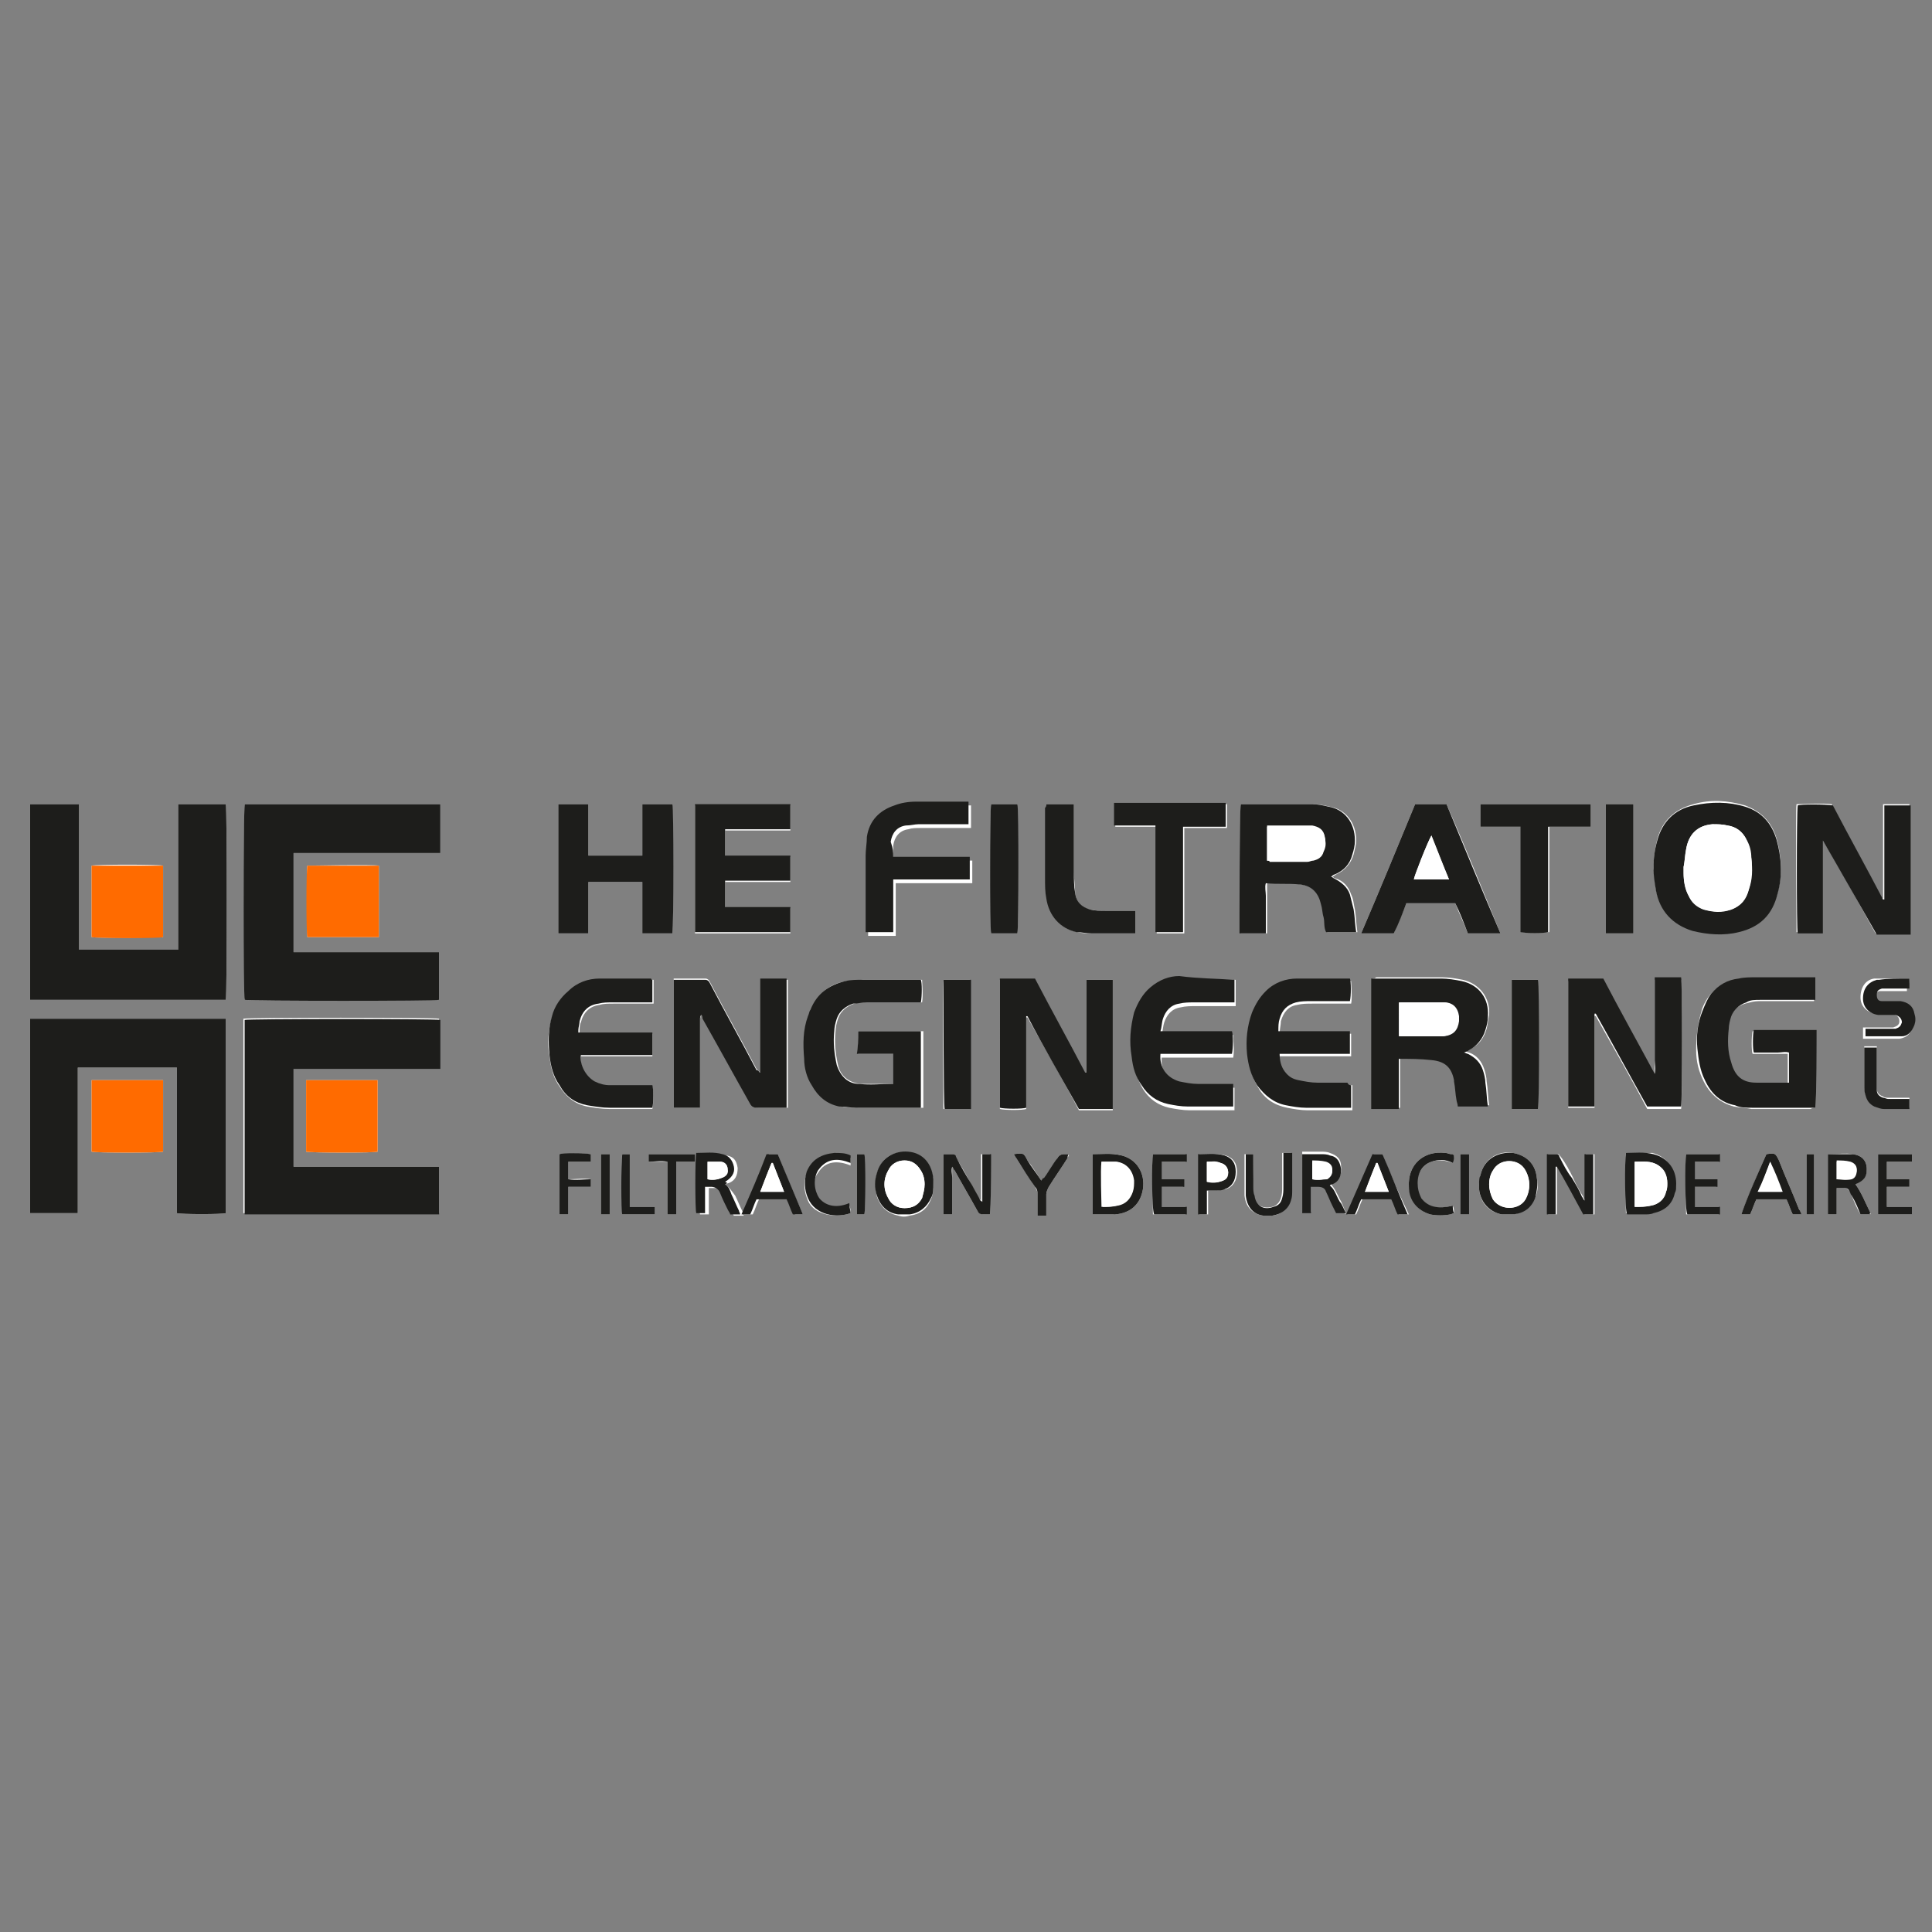 <?xml version="1.0" encoding="utf-8"?>
<!-- Generator: Adobe Illustrator 24.0.2, SVG Export Plug-In . SVG Version: 6.00 Build 0)  -->
<svg version="1.1" id="Capa_1" xmlns="http://www.w3.org/2000/svg" xmlns:xlink="http://www.w3.org/1999/xlink" x="0px" y="0px"
	 viewBox="0 0 154 154" style="enable-background:new 0 0 154 154;" xml:space="preserve">
<rect x="0" y="0" width="154" height="154" fill="#808080" stroke="none"/>
<style type="text/css">
	.st0{fill:#FFFFFF;}
	.st1{fill:#1D1D1B;}
	.st2{fill:#FF6B00;}
</style>
<g>
	<path class="st0" d="M35.1,64.1H19.5c-0.1,0.7,0,15.3,0,15.6c0.5,0.1,15.3,0,15.5,0v-3.8H23.4V68h11.7V64.1z M18,81.2H2.4v15.5h3.8
		V85.1h7.9v11.6c0.4,0.1,3.7,0.1,3.9,0V81.2z M14.2,64.1v2v2v1.9v1.9c0,0.7,0,1.3,0,2c0,0.6,0,1.3,0,1.9H6.3V64.1H2.4v15.6h15.6
		c0.1-0.4,0.1-15.3,0-15.6H14.2z M23.4,93v-7.9h11.6v-3.9c-0.4-0.1-15.3-0.1-15.6,0v15.5h15.6V93H23.4z M109.4,78v10.3h2.2
		c0-0.3,0-0.7,0-1v-1c0-0.3,0-0.6,0-1c0-0.3,0-0.6,0-1c0.9,0,1.8,0,2.6,0.1c1,0.1,1.5,0.6,1.8,1.6c0,0,0,0.1,0,0.1
		c0.1,0.5,0.1,1,0.2,1.5c0,0.2,0.1,0.4,0.1,0.5h2.4c-0.1-0.7-0.1-1.3-0.2-1.9c0-0.3-0.1-0.7-0.2-1c-0.2-0.6-0.6-1.1-1.2-1.3
		c-0.1,0-0.2-0.1-0.3-0.1c0.1-0.1,0.3-0.1,0.4-0.2c0.7-0.3,1.1-0.9,1.3-1.6c0.1-0.4,0.1-0.7,0.2-1.1c0.1-1.4-0.8-2.5-2.1-2.8
		c-0.5-0.1-1.1-0.2-1.6-0.2c-1.8,0-3.5,0-5.3,0C109.6,78,109.5,78,109.4,78 M98.9,64.1c-0.1,0.5,0,10,0,10.3h2.1v-1v-1
		c0-0.3,0-0.6,0-1c0-0.3,0-0.6,0-1c0.9,0,1.8-0.1,2.7,0.1c0.9,0.1,1.5,0.7,1.7,1.6c0.1,0.3,0.1,0.7,0.2,1c0.1,0.4,0,0.8,0.2,1.2
		c0.8,0,1.6,0,2.4,0c-0.1-0.6-0.1-1.2-0.2-1.8c-0.1-0.4-0.1-0.8-0.3-1.2c-0.2-0.6-0.6-1.1-1.3-1.3c-0.1,0-0.1-0.1-0.2-0.1
		c0.1-0.1,0.2-0.1,0.3-0.2c0.7-0.3,1.2-0.9,1.4-1.6c0.1-0.4,0.2-0.8,0.2-1.1c0-1.5-0.9-2.5-2.1-2.7c-0.4-0.1-0.9-0.2-1.3-0.2
		c-1.9,0-3.7,0-5.6,0C99,64.1,98.9,64.1,98.9,64.1 M125,78v10.3h2.1V81c0,0,0.1,0,0.1,0c1.4,2.5,2.8,4.9,4.1,7.4h2.7
		c0.1-0.4,0.1-10,0-10.3h-2.1c0,0.4,0,0.7,0,1.1v1.1v1.1v1.1v1.1c0,0.4,0,0.7,0,1.1c0,0.3,0,0.7,0,1.1c-1.4-2.6-2.7-5.1-4.1-7.6H125
		z M145.3,67C145.3,67,145.3,67,145.3,67c1.5,2.4,2.8,4.9,4.2,7.4h2.7V64.1h-2.1v7.5c0,0,0,0-0.1,0c-1.3-2.5-2.7-5-4-7.5
		c-0.6-0.1-2.5,0-2.8,0c-0.1,0.6,0,10,0,10.2h2V67z M60.6,85.5C60.6,85.5,60.6,85.5,60.6,85.5c-0.1-0.1-0.2-0.2-0.3-0.3
		c-1.2-2.3-2.5-4.6-3.7-6.9c-0.1-0.2-0.2-0.3-0.4-0.3c-0.7,0-1.5,0-2.2,0c-0.1,0-0.2,0-0.3,0v10.3h2.1v-0.4c0-2.2,0-4.4,0-6.6
		c0-0.1,0-0.2,0.1-0.4c0.1,0.1,0.1,0.2,0.2,0.3c1.3,2.3,2.5,4.5,3.8,6.8c0.1,0.2,0.2,0.3,0.5,0.3c0.7,0,1.4,0,2.1,0
		c0.1,0,0.2,0,0.3,0V78.1h-2.1V85.5z M86.6,78.1v1.5v1.5v1.5c0,0.5,0,1,0,1.5c0,0.5,0,1,0,1.5c0,0-0.1,0-0.1,0c-1.3-2.5-2.7-5-4-7.5
		c-0.5,0-0.9,0-1.4,0c-0.5,0-0.9,0-1.4,0v10.3c0.4,0.1,1.8,0.1,2.1,0c0-2.4,0-4.9,0-7.3c0,0,0,0,0,0c0,0,0,0,0.1,0
		c1.4,2.5,2.8,4.9,4.1,7.4h2.7V78.1H86.6z M144.7,88.3c0.1-0.6,0-5.9,0-6.1h-5c-0.1,0.4-0.1,1.6,0,1.8h0.9c0.3,0,0.6,0,1,0
		c0.3,0,0.6,0,0.9,0v2.4c-0.1,0-0.1,0-0.2,0c-0.8,0-1.6,0-2.4,0c-1.1-0.1-1.7-0.5-2-1.6c-0.2-0.9-0.3-1.8-0.2-2.7
		c0-0.3,0.1-0.7,0.2-1c0.2-0.6,0.6-0.9,1.2-1.1c0.4-0.1,0.7-0.2,1.1-0.2c1.3,0,2.6,0,4,0c0.1,0,0.2,0,0.4,0c0-0.6,0-1.2,0-1.8
		c-0.1,0-0.2,0-0.2,0c-1.5,0-3,0-4.5,0c-0.5,0-0.9,0.1-1.4,0.1c-0.9,0.2-1.6,0.5-2.2,1.2c-0.3,0.4-0.6,0.9-0.7,1.4
		c-0.3,1-0.4,2-0.4,3c0,0.9,0.2,1.7,0.6,2.5c0.5,1,1.3,1.7,2.4,2c0.5,0.1,1,0.1,1.4,0.2c1.6,0,3.1,0,4.7,0
		C144.5,88.3,144.6,88.3,144.7,88.3 M68.4,82.2c0,0.6,0,1.2,0,1.8c1,0,1.9,0,2.9,0v2.4c0,0-0.1,0-0.1,0c-0.9,0-1.7,0-2.6,0
		c-0.9-0.1-1.6-0.6-1.8-1.5c-0.2-0.9-0.3-1.8-0.2-2.7c0-0.3,0.1-0.7,0.2-1c0.2-0.6,0.7-1,1.3-1.2c0.3-0.1,0.7-0.1,1.1-0.1
		c1.3,0,2.6,0,4,0c0.1,0,0.2,0,0.3,0c0.1-0.5,0-1.6,0-1.8c-0.1,0-0.1,0-0.2,0c-1.5,0-3,0-4.5,0c-0.4,0-0.9,0.1-1.3,0.1
		c-1.4,0.2-2.3,1-2.8,2.3c-0.1,0.2-0.1,0.4-0.2,0.5c-0.3,1.1-0.4,2.2-0.2,3.4c0.1,0.7,0.3,1.4,0.6,2.1c0.5,0.9,1.2,1.5,2.2,1.7
		c0.4,0.1,0.9,0.1,1.3,0.1c1.6,0,3.3,0,4.9,0c0.1,0,0.2,0,0.3,0v-6.1H68.4z M46.9,68.2c0-0.5,0-0.9,0-1.4c0-0.5,0-0.9,0-1.4
		c0-0.4,0-0.9,0-1.3h-2.4v10.3h2.4c0-1.4,0-2.8,0-4.1h4.3c0,0.5,0,0.9,0,1.4c0,0.5,0,0.9,0,1.4c0,0.4,0,0.9,0,1.3h2.4
		c0.1-0.6,0-10,0-10.3h-2.4c0,1.4,0,2.7,0,4.1H46.9z M131.8,69.2c0.1,0.6,0.1,1.1,0.2,1.7c0.3,1.6,1.3,2.7,2.9,3.2
		c1.2,0.4,2.4,0.4,3.7,0.1c1.7-0.4,2.7-1.4,3.1-3.1c0.4-1.4,0.3-2.9-0.1-4.3c-0.4-1.3-1.2-2.1-2.5-2.6c-1.4-0.4-2.7-0.5-4.1-0.1
		c-1.5,0.4-2.5,1.3-2.9,2.8C131.9,67.7,131.8,68.5,131.8,69.2 M55.4,64.1v10.3H63v-2h-5.2v-2.1H63v-2h-5.2c0-0.7,0-1.4,0-2.1H63
		c0-0.7,0-1.3,0-2H55.4z M112.8,64.1c-1.4,3.4-2.8,6.8-4.3,10.3h2.6c0.3-0.8,0.7-1.6,1-2.4h3.9c0.3,0.8,0.7,1.6,1,2.4h2.6
		c-1.4-3.4-2.8-6.9-4.3-10.3H112.8z M107.7,86.5c-0.1,0-0.3,0-0.4,0c-0.8,0-1.6,0-2.4,0c-0.5,0-1,0-1.5-0.2
		c-0.4-0.1-0.8-0.3-1.1-0.7c-0.3-0.4-0.4-0.9-0.4-1.4h5.8v-1.8h-1.4h-1.4c-0.5,0-1,0-1.5,0c-0.5,0-0.9,0-1.4,0c0-0.4,0.1-0.7,0.1-1
		c0.2-0.7,0.6-1.2,1.3-1.3c0.4-0.1,0.8-0.1,1.2-0.1c0.9,0,1.9,0,2.8,0c0.1,0,0.2,0,0.3,0c0.1-0.4,0-1.6,0-1.8c0,0,0,0-0.1,0
		c-1.4,0-2.7,0-4.1,0c-0.9,0-1.8,0.3-2.5,1c-0.5,0.5-0.9,1.1-1.1,1.7c-0.4,1.1-0.5,2.2-0.4,3.3c0.1,0.9,0.3,1.7,0.8,2.5
		c0.5,0.9,1.3,1.4,2.3,1.6c0.5,0.1,1.1,0.2,1.6,0.2c1.1,0,2.2,0,3.3,0c0.1,0,0.2,0,0.3,0V86.5z M98.4,78.1
		C98.3,78.1,98.3,78,98.4,78.1c-1.5,0-2.9,0-4.3,0c-0.9,0-1.7,0.3-2.3,0.9c-0.6,0.6-1.1,1.2-1.3,2c-0.4,1.1-0.4,2.3-0.2,3.5
		c0.1,0.8,0.4,1.6,0.8,2.3c0.5,0.8,1.2,1.3,2.1,1.5c0.5,0.1,1.1,0.2,1.6,0.2c1.1,0,2.2,0,3.3,0c0.1,0,0.2,0,0.3,0v-1.8
		c-0.1,0-0.3,0-0.4,0c-0.8,0-1.6,0-2.4,0c-0.5,0-1,0-1.5-0.2c-1-0.3-1.6-1.1-1.5-2.2h5.7c0.1-0.5,0-1.6,0-1.8h-5.7
		c0.1-0.4,0.1-0.7,0.2-1c0.2-0.6,0.6-1.1,1.3-1.2c0.4-0.1,0.8-0.1,1.2-0.1c0.9,0,1.9,0,2.8,0c0.1,0,0.2,0,0.4,0V78.1z M52,78.1
		c-0.1,0-0.1,0-0.1,0c-1.4,0-2.7,0-4.1,0c-0.9,0-1.8,0.3-2.5,1c-0.6,0.6-1,1.3-1.3,2c-0.3,1-0.4,2.1-0.2,3.1
		c0.1,0.9,0.3,1.7,0.8,2.4c0.5,0.8,1.2,1.4,2.2,1.6c0.6,0.1,1.2,0.2,1.8,0.2c1,0,2.1,0,3.1,0c0.1,0,0.2,0,0.3,0
		c0.1-0.4,0.1-1.6,0-1.8c-0.1,0-0.3,0-0.4,0c-1,0-2,0-3,0c-0.4,0-0.8-0.1-1.2-0.3c-0.7-0.3-1.2-1.2-1.1-2.1H52v-1.8h-5.8
		c0-0.1,0-0.1,0-0.2c0-0.2,0-0.5,0.1-0.7c0.2-0.8,0.7-1.3,1.5-1.4c0.3-0.1,0.7-0.1,1.1-0.1c0.9,0,1.8,0,2.8,0c0.1,0,0.2,0,0.4,0
		V78.1z M71.2,68.3c0-0.4,0-0.6,0-0.9c0.1-0.7,0.5-1.2,1.2-1.3c0.3-0.1,0.6-0.1,1-0.1c1.2,0,2.4,0,3.6,0c0.1,0,0.3,0,0.4,0v-1.8
		c-0.1,0-0.1,0-0.2,0c-1.3,0-2.7,0-4,0c-0.6,0-1.1,0.1-1.7,0.3c-1.2,0.4-2,1.2-2.2,2.5c-0.1,0.5-0.1,1-0.1,1.5c0,2,0,3.9,0,5.9
		c0,0.1,0,0.1,0,0.2h2.2c0-0.7,0-1.4,0-2.1c0-0.7,0-1.4,0-2.1h6.1v-1.8H71.2z M123.4,65.9h3.4v-1.8H118v1.8h3.3v8.4
		c0.4,0.1,1.9,0,2.2,0V65.9z M97.7,64.1h-8.8v1.8h3.3v1.7v1.7V71c0,0.6,0,1.1,0,1.7c0,0.6,0,1.1,0,1.7h2.2v-1.2v-1.2v-1.2v-1.2v-1.2
		c0-0.4,0-0.8,0-1.2c0-0.4,0-0.8,0-1.2h3.4V64.1z M24.4,91.8c0.4,0.1,5.5,0.1,5.7,0v-5.7h-5.7V91.8z M13,86.1H7.3v5.7
		c0.3,0.1,5.4,0.1,5.7,0V86.1z M30.2,69c-0.6-0.1-5.5,0-5.7,0c-0.1,0.4,0,5.4,0,5.7h5.7V69z M13,69c-0.3-0.1-5.4-0.1-5.7,0
		c0,1.9,0,3.8,0,5.7c0.6,0.1,5.5,0,5.7,0V69z M83.4,64.1c0,0.1,0,0.2,0,0.3c0,1.9,0,3.7,0,5.6c0,0.5,0,1,0.1,1.6
		c0.2,1.4,1,2.4,2.4,2.7c0.4,0.1,0.8,0.1,1.1,0.1c1.1,0,2.1,0,3.2,0c0.1,0,0.2,0,0.3,0v-1.8c-0.1,0-0.2,0-0.3,0c-0.7,0-1.3,0-2,0
		c-0.4,0-0.8,0-1.3-0.1c-0.7-0.1-1.1-0.6-1.2-1.3c0-0.6-0.1-1.1-0.1-1.7c0-1.7,0-3.3,0-5v-0.4H83.4z M130.1,64.1H128v10.3h2.2V64.1z
		 M79,64.1c-0.1,0.5,0,10,0,10.3h2.1c0.1-0.5,0-10,0-10.3H79z M75.2,78.1c-0.1,0.7,0,10,0,10.3h2.1V78.1H75.2z M120.5,78.1v10.3h2.1
		c0.1-0.4,0-10,0-10.3H120.5z M152.2,78c-0.9,0-1.8,0-2.6,0c-0.1,0-0.1,0-0.2,0c-0.7,0.1-1.1,0.7-1.1,1.5c0,0.7,0.5,1.2,1.2,1.3
		c0.3,0,0.5,0,0.8,0c0.2,0,0.4,0,0.6,0c0.3,0.1,0.5,0.3,0.5,0.6c0,0.3-0.2,0.4-0.5,0.5c-0.1,0-0.2,0-0.4,0c-0.5,0-1,0-1.5,0
		c-0.2,0-0.3,0-0.5,0v0.9c0.1,0,0.2,0,0.3,0c0.7,0,1.3,0,2,0c0.2,0,0.4,0,0.6,0c0.6-0.1,0.9-0.4,1-0.9c0.1-0.3,0.1-0.6,0-0.9
		c-0.1-0.6-0.5-0.9-1.1-1c-0.3,0-0.6,0-0.8,0c-0.2,0-0.4,0-0.7,0c-0.3,0-0.4-0.3-0.4-0.5c0-0.3,0.1-0.4,0.4-0.5c0.1,0,0.2,0,0.3,0
		c0.5,0,1.1,0,1.6,0c0.1,0,0.2,0,0.3,0c0-0.1,0-0.2,0-0.3C152.2,78.4,152.2,78.2,152.2,78 M78.9,96.8c0.1-0.2,0.1-4.4,0-4.8h-0.7
		v3.7c-0.1-0.1-0.1-0.1-0.2-0.2c-0.2-0.4-0.4-0.7-0.6-1.1c-0.4-0.8-0.8-1.5-1.3-2.3C76.2,92.1,76.1,92,76,92c-0.3,0-0.6,0-0.8,0v4.8
		h0.7c0-0.3,0-0.7,0-1v-0.9c0-0.3,0-0.6,0-1c0-0.3,0-0.6,0-0.9c0.1,0.1,0.2,0.2,0.2,0.3c0.6,1.1,1.2,2.1,1.8,3.2
		c0.1,0.2,0.3,0.3,0.5,0.3C78.6,96.8,78.7,96.8,78.9,96.8 M127.1,96.8V92h-0.7v3.7c-0.1-0.1-0.2-0.2-0.2-0.3c-0.3-0.5-0.6-1-0.8-1.5
		c-0.3-0.6-0.6-1.2-1-1.7c-0.1-0.1-0.1-0.2-0.2-0.2c-0.3,0-0.5,0-0.8,0v4.8h0.7c0-1.3,0-2.5,0-3.8c0,0,0,0,0,0c0,0,0,0,0.1,0
		c0.7,1.3,1.4,2.6,2.1,3.8H127.1z M117.9,94.3c0,0.2,0,0.4,0,0.5c0.1,1.1,0.8,1.8,1.8,2c0.2,0,0.5,0,0.7,0c0.9,0,1.6-0.6,2-1.4
		c0.2-0.5,0.2-1,0.1-1.5c-0.1-1.1-0.8-1.8-1.9-2c-1.1-0.2-2.3,0.4-2.6,1.8C118,93.9,117.9,94.1,117.9,94.3 M74.4,94.3
		c0,0,0-0.1,0-0.2c-0.1-1.2-0.8-2.1-2-2.2c-1.2-0.2-2.2,0.4-2.5,1.7c-0.2,0.6-0.1,1.2,0,1.8c0.3,0.8,0.8,1.3,1.7,1.5
		c0.3,0.1,0.6,0.1,0.9,0c0.8-0.1,1.4-0.5,1.7-1.3C74.4,95.2,74.4,94.8,74.4,94.3 M87.1,96.8c0.6,0,1.2,0,1.8,0c1.2-0.1,2-0.8,2.2-2
		c0.2-1.3-0.5-2.4-1.7-2.7c-0.7-0.2-1.5-0.1-2.3-0.1V96.8z M129.6,91.9c-0.1,0.5,0,4.6,0,4.8c0.5,0,0.9,0,1.4,0c0.2,0,0.5,0,0.7-0.1
		c0.9-0.2,1.5-0.7,1.7-1.6c0-0.2,0.1-0.3,0.1-0.5c0.1-1.3-0.6-2.3-1.8-2.6C131,91.9,130.3,92,129.6,91.9 M149.1,96.8
		c0-0.1,0-0.1,0-0.1c-0.4-0.8-0.7-1.6-1.2-2.3c0.6-0.3,0.9-0.6,0.9-1.2c0-0.7-0.4-1.1-1.1-1.2c-0.6-0.1-1.2,0-1.9,0c0,0,0,0-0.1,0
		v4.8h0.7v-2.1c0.2,0,0.4,0,0.6,0c0.2,0,0.3,0.1,0.4,0.2c0.1,0.1,0.1,0.2,0.2,0.4c0.2,0.5,0.4,1,0.7,1.5H149.1z M107.3,96.7
		c-0.2-0.4-0.3-0.8-0.5-1.1c-0.2-0.4-0.4-0.9-0.8-1.3c0.1,0,0.1,0,0.2-0.1c0.5-0.2,0.8-0.6,0.7-1.2c0-0.6-0.3-0.9-0.9-1.1
		c-0.2-0.1-0.5-0.1-0.7-0.1c-0.5,0-1,0-1.5,0v4.8h0.7v-2.1c0.2,0,0.4,0,0.5,0c0.3,0,0.5,0.1,0.7,0.4c0.2,0.4,0.3,0.7,0.5,1.1
		c0.1,0.2,0.2,0.4,0.3,0.6c0.2,0,0.4,0,0.7,0C107.2,96.8,107.2,96.8,107.3,96.7 M57.8,94.4c0.1,0,0.2-0.1,0.3-0.1
		c0.5-0.2,0.7-0.6,0.7-1.2c-0.1-0.6-0.3-0.9-0.9-1c-0.7-0.2-1.4-0.1-2.1-0.1c-0.1,0.3-0.1,4.6,0,4.8h0.7v-2.1c0.2,0,0.3,0,0.5,0
		c0.4,0,0.6,0.1,0.7,0.5c0.2,0.4,0.4,0.9,0.6,1.3c0.1,0.1,0.1,0.3,0.2,0.4h0.8c-0.1-0.1-0.1-0.2-0.1-0.3c-0.2-0.4-0.4-0.9-0.6-1.3
		C58.3,94.9,58.1,94.6,57.8,94.4 M64,96.8c-0.7-1.6-1.4-3.2-2-4.8h-0.7c-0.7,1.6-1.4,3.2-2,4.8h0.7c0.2-0.4,0.3-0.8,0.5-1.2h2.4
		c0.2,0.4,0.3,0.8,0.5,1.2H64z M110.2,92h-0.7c-0.7,1.6-1.4,3.2-2.1,4.8h0.7c0.2-0.4,0.3-0.8,0.5-1.2h2.4c0.2,0.4,0.3,0.8,0.5,1.2
		h0.8C111.5,95.1,110.8,93.6,110.2,92 M140.8,92c-0.7,1.6-1.4,3.2-2,4.8h0.7c0.2-0.4,0.3-0.8,0.5-1.2h2.4c0.2,0.4,0.3,0.8,0.5,1.2
		h0.7c-0.1-0.1-0.1-0.3-0.2-0.4c-0.5-1.3-1.1-2.6-1.6-3.9C141.5,91.9,141.5,91.9,140.8,92 M99.9,92h-0.7c0,0.1,0,0.2,0,0.3
		c0,0.9,0,1.7,0,2.6c0,0.1,0,0.2,0,0.4c0.1,0.9,0.6,1.4,1.4,1.6c0.2,0,0.5,0,0.7,0c0.7,0,1.3-0.5,1.5-1.2c0.1-0.2,0.1-0.5,0.1-0.8
		c0-0.9,0-1.8,0-2.7c0-0.1,0-0.2,0-0.3h-0.7c0,0.1,0,0.3,0,0.4c0,0.8,0,1.5,0,2.3c0,0.3,0,0.6-0.1,0.9c-0.1,0.3-0.3,0.6-0.7,0.7
		c-0.8,0.2-1.4-0.2-1.5-0.9c0-0.2-0.1-0.5-0.1-0.7C99.9,93.7,99.9,92.8,99.9,92 M91.9,92c-0.1,0.5,0,4.6,0,4.8h2.6v-0.6h-2v-1.6h1.8
		V94h-1.8v-1.4h2V92H91.9z M96.2,94.9c0.3,0,0.5,0,0.8,0c0.2,0,0.5-0.1,0.7-0.1c0.6-0.2,0.9-0.7,0.9-1.4c0-0.7-0.3-1.1-0.9-1.3
		c-0.7-0.2-1.4-0.1-2.1-0.1v4.8h0.7V94.9z M134.4,92c-0.1,0.5,0,4.6,0,4.8h2.6v-0.6h-2v-1.6h1.8V94h-1.8v-1.4h2V92H134.4z
		 M149.7,96.8h2.7c0-0.1,0-0.2,0-0.3c0-0.1,0-0.2,0-0.3h-2v-1.6h1.8V94c-0.6,0-1.2,0-1.8,0v-1.4h2c0-0.1,0-0.2,0-0.3
		c0-0.1,0-0.2,0-0.3h-2.7V96.8z M148.6,83.5c0,0.1,0,0.1,0,0.2c0,0.9,0,1.8,0,2.7c0,0.3,0,0.5,0.1,0.8c0.1,0.4,0.3,0.7,0.7,0.9
		c0.2,0.1,0.5,0.2,0.8,0.2c0.6,0,1.2,0,1.8,0c0.1,0,0.1,0,0.2,0v-0.8c-0.1,0-0.2,0-0.4,0c-0.4,0-0.9,0-1.3,0c-0.1,0-0.3,0-0.4-0.1
		c-0.3-0.1-0.5-0.3-0.5-0.6c0-0.3,0-0.5,0-0.8c0-0.7,0-1.4,0-2.2v-0.4H148.6z M67.8,96.7c0-0.2,0-0.4-0.1-0.6
		c-1.3,0.5-2,0.1-2.4-0.4c-0.5-0.6-0.6-1.6-0.1-2.2c0.6-1,1.6-1,2.6-0.6c0-0.2,0-0.4,0-0.6c-0.4-0.2-0.8-0.3-1.3-0.2
		c-1,0.1-1.8,0.5-2.2,1.5c-0.3,0.7-0.2,1.4,0.1,2.1C64.9,96.9,66.7,97.1,67.8,96.7 M115.9,92.1c-0.1,0-0.2-0.1-0.2-0.1
		c-0.2,0-0.3-0.1-0.5-0.1c-1.7-0.2-3,0.9-2.9,2.7c0.1,1.1,0.7,1.9,1.7,2.2c0.5,0.1,1.1,0.1,1.6,0c0.1,0,0.2-0.1,0.3-0.1
		c0-0.2,0-0.4-0.1-0.6c-1.2,0.3-2,0.2-2.5-0.6c-0.5-0.6-0.5-1.6,0-2.3c0.2-0.3,0.5-0.5,0.8-0.6c0.6-0.2,1.1-0.1,1.7,0.1
		C115.8,92.5,115.9,92.3,115.9,92.1 M45.3,92.6h1.8V92c-0.5-0.1-2.3,0-2.5,0v4.8h0.7v-2.2h1.8V94c-0.6-0.1-1.2,0-1.8,0V92.6z
		 M80.8,92c0.1,0.1,0.1,0.2,0.2,0.3c0.5,0.8,1,1.5,1.5,2.3c0.1,0.2,0.2,0.3,0.2,0.6c0,0.5,0,1,0,1.5c0,0.1,0,0.2,0,0.2h0.7
		c0-0.6,0-1.1,0-1.7c0-0.2,0.1-0.4,0.2-0.6c0.5-0.8,1-1.5,1.5-2.3c0-0.1,0.1-0.1,0.1-0.3c-0.2,0-0.3,0-0.4,0c-0.2,0-0.4,0.1-0.5,0.3
		c-0.3,0.6-0.7,1.1-1.1,1.6c0,0.1-0.1,0.1-0.2,0.2c-0.4-0.6-0.7-1.1-1.1-1.6C81.6,91.9,81.6,91.9,80.8,92 M51.7,92v0.6
		c0.5,0,1,0,1.5,0v4.2h0.7v-4.2h1.5c0-0.1,0-0.2,0-0.3c0-0.1,0-0.2,0-0.3H51.7z M52.2,96.8v-0.6h-2v-1.1V94c0-0.3,0-0.7,0-1
		c0-0.3,0-0.7,0-1h-0.6c-0.1,0.7,0,4.6,0,4.8H52.2z M48.6,92h-0.7v4.8h0.7V92z M144.6,92H144v4.8h0.6V92z M117.1,92h-0.7v4.8h0.7V92
		z M68.3,92v4.8h0.6c0.1-0.4,0-4.6,0-4.8H68.3z"/>
	<path class="st1" d="M35.1,64.1V68H23.4v7.9h11.6v3.8c-0.2,0.1-15,0.1-15.5,0c-0.1-0.2-0.1-14.9,0-15.6H35.1z"/>
	<path class="st1" d="M18,81.2v15.5c-0.3,0.1-3.5,0.1-3.9,0V85.1H6.2v11.6H2.4V81.2H18z"/>
	<path class="st1" d="M14.2,64.1h3.8c0.1,0.2,0.1,15.2,0,15.6H2.4V64.1h3.9v11.6h7.9c0-0.6,0-1.3,0-1.9c0-0.7,0-1.3,0-2v-1.9V68v-2
		V64.1z"/>
	<path class="st1" d="M23.4,93h11.6v3.8H19.5V81.3c0.2-0.1,15.2-0.1,15.6,0v3.9H23.4V93z"/>
	<path class="st1" d="M109.4,78c0.1,0,0.2,0,0.2,0c1.8,0,3.5,0,5.3,0c0.5,0,1.1,0.1,1.6,0.2c1.4,0.3,2.2,1.4,2.1,2.8
		c0,0.4-0.1,0.8-0.2,1.1c-0.2,0.7-0.7,1.3-1.3,1.6c-0.1,0.1-0.2,0.1-0.4,0.2c0.1,0,0.2,0.1,0.3,0.1c0.6,0.3,1,0.7,1.2,1.3
		c0.1,0.3,0.2,0.7,0.2,1c0.1,0.6,0.1,1.3,0.2,1.9h-2.4c0-0.2-0.1-0.4-0.1-0.5c-0.1-0.5-0.1-1-0.2-1.5c0,0,0-0.1,0-0.1
		c-0.2-1-0.7-1.5-1.8-1.6c-0.9-0.1-1.7-0.1-2.6-0.1c0,0.4,0,0.7,0,1c0,0.3,0,0.6,0,1v1c0,0.3,0,0.6,0,1h-2.2V78z M111.6,82.6
		c0.1,0,0.3,0,0.4,0c0.9,0,1.7,0,2.6,0c0.1,0,0.3,0,0.4,0c0.7-0.1,1.1-0.4,1.2-1.2c0-0.1,0-0.3,0-0.4c-0.1-0.7-0.5-1.1-1.2-1.1
		c-0.1,0-0.2,0-0.3,0c-1,0-1.9,0-2.9,0c-0.1,0-0.2,0-0.3,0V82.6z"/>
	<path class="st1" d="M98.9,64.1c0.1,0,0.1,0,0.1,0c1.9,0,3.7,0,5.6,0c0.4,0,0.9,0.1,1.3,0.2c1.2,0.2,2.1,1.2,2.1,2.7
		c0,0.4-0.1,0.8-0.2,1.1c-0.2,0.8-0.7,1.3-1.4,1.6c-0.1,0-0.2,0.1-0.3,0.2c0.1,0,0.2,0.1,0.2,0.1c0.6,0.3,1.1,0.7,1.3,1.3
		c0.1,0.4,0.2,0.8,0.3,1.2c0.1,0.6,0.1,1.2,0.2,1.8c-0.8,0-1.6,0-2.4,0c-0.2-0.4-0.1-0.8-0.2-1.2c-0.1-0.3-0.1-0.7-0.2-1
		c-0.2-0.9-0.7-1.5-1.7-1.6c-0.9-0.1-1.8,0-2.7-0.1c-0.1,0.3,0,0.7,0,1c0,0.3,0,0.6,0,1v1v1h-2.1C98.8,74.1,98.8,64.6,98.9,64.1
		 M101,68.6c0.1,0,0.1,0,0.2,0c1,0,2,0,3,0c0.2,0,0.3,0,0.5-0.1c0.4-0.1,0.7-0.3,0.8-0.7c0.1-0.4,0.2-0.7,0.1-1.1
		c-0.1-0.6-0.5-0.8-1-0.9c-0.1,0-0.3,0-0.4,0c-1,0-1.9,0-2.9,0c-0.1,0-0.2,0-0.3,0V68.6z"/>
	<path class="st1" d="M125,78h2.8c1.3,2.5,2.7,5,4.1,7.6c0.1-0.4,0-0.8,0-1.1c0-0.4,0-0.7,0-1.1v-1.1v-1.1v-1.1v-1.1
		c0-0.4,0-0.7,0-1.1h2.1c0.1,0.2,0.1,9.9,0,10.3h-2.7c-1.4-2.5-2.7-4.9-4.1-7.4c0,0-0.1,0-0.1,0v7.4H125V78z"/>
	<path class="st1" d="M145.3,67v7.4h-2c-0.1-0.2-0.1-9.7,0-10.2c0.2-0.1,2.2-0.1,2.8,0c1.3,2.5,2.7,5,4,7.5c0,0,0,0,0.1,0v-7.5h2.1
		v10.3h-2.7C148.1,71.9,146.7,69.4,145.3,67C145.3,67,145.3,67,145.3,67"/>
	<path class="st1" d="M60.6,85.5v-7.5h2.1v10.3c-0.1,0-0.2,0-0.3,0c-0.7,0-1.4,0-2.1,0c-0.2,0-0.4-0.1-0.5-0.3
		c-1.3-2.3-2.5-4.5-3.8-6.8C56,81.2,56,81,55.9,80.9c-0.1,0.1-0.1,0.2-0.1,0.4c0,2.2,0,4.4,0,6.6v0.4h-2.1V78.1c0.1,0,0.2,0,0.3,0
		c0.7,0,1.5,0,2.2,0c0.2,0,0.3,0.1,0.4,0.3c1.2,2.3,2.5,4.6,3.7,6.9C60.5,85.3,60.5,85.5,60.6,85.5C60.6,85.5,60.6,85.5,60.6,85.5"
		/>
	<path class="st1" d="M86.6,78.1h2.1v10.3h-2.7c-1.4-2.5-2.8-4.9-4.1-7.4c0,0,0,0-0.1,0c0,0,0,0,0,0c0,2.4,0,4.9,0,7.3
		c-0.3,0.1-1.7,0.1-2.1,0V78c0.5,0,0.9,0,1.4,0c0.5,0,0.9,0,1.4,0c1.3,2.5,2.7,5,4,7.5c0,0,0.1,0,0.1,0c0-0.5,0-1,0-1.5
		c0-0.5,0-1,0-1.5v-1.5v-1.5V78.1z"/>
	<path class="st1" d="M144.7,88.3c-0.1,0-0.2,0-0.3,0c-1.6,0-3.1,0-4.7,0c-0.5,0-1,0-1.4-0.2c-1.1-0.2-1.9-0.9-2.4-2
		c-0.4-0.8-0.5-1.6-0.6-2.5c-0.1-1,0-2,0.4-3c0.2-0.5,0.4-1,0.7-1.4c0.6-0.7,1.3-1.1,2.2-1.2c0.4-0.1,0.9-0.1,1.4-0.1
		c1.5,0,3,0,4.5,0c0.1,0,0.1,0,0.2,0c0,0.6,0,1.2,0,1.8c-0.1,0-0.3,0-0.4,0c-1.3,0-2.6,0-4,0c-0.4,0-0.8,0-1.1,0.2
		c-0.6,0.2-1,0.6-1.2,1.1c-0.1,0.3-0.2,0.7-0.2,1c-0.1,0.9-0.1,1.8,0.2,2.7c0.3,1.1,0.9,1.6,2,1.6c0.8,0,1.6,0,2.4,0
		c0.1,0,0.1,0,0.2,0v-2.4c-0.3-0.1-0.6,0-0.9,0c-0.3,0-0.6,0-1,0h-0.9c-0.1-0.2-0.1-1.5,0-1.8h5C144.8,82.5,144.8,87.8,144.7,88.3"
		/>
	<path class="st1" d="M68.4,82.2h5v6.1c-0.1,0-0.2,0-0.3,0c-1.6,0-3.3,0-4.9,0c-0.4,0-0.9-0.1-1.3-0.1c-1-0.2-1.7-0.8-2.2-1.7
		c-0.4-0.6-0.6-1.4-0.6-2.1C64,83.2,64,82.1,64.4,81c0.1-0.2,0.1-0.4,0.2-0.5c0.5-1.3,1.5-2,2.8-2.3c0.4-0.1,0.9-0.1,1.3-0.1
		c1.5,0,3,0,4.5,0c0.1,0,0.1,0,0.2,0c0.1,0.2,0.1,1.3,0,1.8c-0.1,0-0.2,0-0.3,0c-1.3,0-2.6,0-4,0c-0.4,0-0.7,0.1-1.1,0.1
		c-0.6,0.2-1.1,0.6-1.3,1.2c-0.1,0.3-0.2,0.7-0.2,1c-0.1,0.9,0,1.8,0.2,2.7c0.3,0.9,0.9,1.5,1.8,1.5c0.9,0.1,1.7,0,2.6,0
		c0,0,0.1,0,0.1,0v-2.4c-0.9,0-1.9,0-2.9,0C68.4,83.5,68.4,82.9,68.4,82.2"/>
	<path class="st1" d="M46.9,68.2h4.3c0-1.4,0-2.7,0-4.1h2.4c0.1,0.2,0.1,9.7,0,10.3h-2.4c0-0.4,0-0.9,0-1.3c0-0.5,0-0.9,0-1.4
		c0-0.5,0-0.9,0-1.4h-4.3c0,1.4,0,2.7,0,4.1h-2.4V64.1h2.4c0,0.4,0,0.9,0,1.3c0,0.5,0,0.9,0,1.4C46.9,67.2,46.9,67.7,46.9,68.2"/>
	<path class="st1" d="M131.8,69.2c0-0.8,0.1-1.5,0.3-2.2c0.4-1.5,1.4-2.5,2.9-2.8c1.4-0.3,2.8-0.3,4.1,0.1c1.3,0.4,2.1,1.3,2.5,2.6
		c0.4,1.4,0.5,2.9,0.1,4.3c-0.4,1.7-1.4,2.7-3.1,3.1c-1.2,0.3-2.5,0.2-3.7-0.1c-1.6-0.5-2.6-1.6-2.9-3.2
		C131.9,70.4,131.8,69.8,131.8,69.2 M134.2,69.1C134.2,69.1,134.2,69.1,134.2,69.1c0,0.2,0,0.3,0,0.5c0,0.6,0.1,1.3,0.4,1.8
		c0.2,0.5,0.6,0.9,1.2,1.1c0.7,0.2,1.4,0.3,2.2,0c0.8-0.3,1.2-0.8,1.4-1.6c0.2-0.8,0.3-1.7,0.2-2.5c0-0.5-0.1-1-0.4-1.5
		c-0.3-0.6-0.8-1-1.5-1.1c-0.4-0.1-0.8-0.1-1.2-0.1c-1.2,0.1-1.9,0.8-2.1,2C134.3,68.2,134.3,68.7,134.2,69.1"/>
	<path class="st1" d="M55.4,64.1H63c0,0.7,0,1.3,0,2h-5.2c0,0.7,0,1.4,0,2.1H63v2h-5.2v2.1H63v2h-7.6V64.1z"/>
	<path class="st1" d="M112.8,64.1h2.5c1.4,3.4,2.8,6.8,4.3,10.3H117c-0.3-0.8-0.6-1.6-1-2.4h-3.9c-0.3,0.8-0.6,1.6-1,2.4h-2.6
		C110,70.9,111.4,67.5,112.8,64.1 M115.5,70.1c-0.5-1.2-1-2.4-1.4-3.5c-0.3,0.5-1.4,3.3-1.4,3.5H115.5z"/>
	<path class="st1" d="M107.7,86.5v1.8c-0.1,0-0.2,0-0.3,0c-1.1,0-2.2,0-3.3,0c-0.5,0-1.1-0.1-1.6-0.2c-1-0.2-1.7-0.8-2.3-1.6
		c-0.5-0.8-0.7-1.6-0.8-2.5c-0.1-1.1,0-2.2,0.4-3.3c0.3-0.7,0.6-1.2,1.1-1.7c0.7-0.7,1.6-1,2.5-1c1.4,0,2.7,0,4.1,0c0,0,0,0,0.1,0
		c0.1,0.2,0.1,1.4,0,1.8c-0.1,0-0.2,0-0.3,0c-0.9,0-1.9,0-2.8,0c-0.4,0-0.8,0-1.2,0.1c-0.7,0.2-1.1,0.6-1.3,1.3
		c-0.1,0.3-0.1,0.6-0.1,1c0.5,0,1,0,1.4,0c0.5,0,1,0,1.5,0h1.4h1.4v1.8H102c0,0.5,0.1,1,0.4,1.4c0.3,0.4,0.6,0.6,1.1,0.7
		c0.5,0.1,1,0.2,1.5,0.2c0.8,0,1.6,0,2.4,0C107.5,86.5,107.6,86.5,107.7,86.5"/>
	<path class="st1" d="M98.4,78.1v1.8c-0.1,0-0.2,0-0.4,0c-0.9,0-1.9,0-2.8,0c-0.4,0-0.8,0-1.2,0.1c-0.7,0.1-1.1,0.6-1.3,1.2
		c-0.1,0.3-0.1,0.7-0.2,1h5.7c0.1,0.3,0.1,1.3,0,1.8h-5.7c-0.1,1.1,0.5,1.9,1.5,2.2c0.5,0.1,1,0.2,1.5,0.2c0.8,0,1.6,0,2.4,0
		c0.1,0,0.2,0,0.4,0v1.8c-0.1,0-0.2,0-0.3,0c-1.1,0-2.2,0-3.3,0c-0.6,0-1.1-0.1-1.6-0.2c-0.9-0.2-1.6-0.7-2.1-1.5
		c-0.5-0.7-0.7-1.4-0.8-2.3c-0.2-1.2-0.1-2.3,0.2-3.5c0.3-0.8,0.7-1.5,1.3-2c0.7-0.6,1.5-0.9,2.3-0.9C95.5,78,96.9,78,98.4,78.1
		C98.3,78,98.3,78.1,98.4,78.1"/>
	<path class="st1" d="M52,78.1v1.8c-0.1,0-0.3,0-0.4,0c-0.9,0-1.8,0-2.8,0c-0.4,0-0.7,0-1.1,0.1c-0.8,0.1-1.3,0.6-1.5,1.4
		c0,0.2-0.1,0.5-0.1,0.7c0,0.1,0,0.1,0,0.2H52v1.8h-5.7c-0.1,0.8,0.4,1.7,1.1,2.1c0.4,0.2,0.8,0.3,1.2,0.3c1,0,2,0,3,0
		c0.1,0,0.3,0,0.4,0c0.1,0.3,0.1,1.4,0,1.8c-0.1,0-0.2,0-0.3,0c-1,0-2.1,0-3.1,0c-0.6,0-1.2-0.1-1.8-0.2c-1-0.2-1.7-0.7-2.2-1.6
		c-0.5-0.7-0.7-1.5-0.8-2.4c-0.1-1.1-0.1-2.1,0.2-3.1c0.2-0.8,0.7-1.5,1.3-2c0.7-0.7,1.6-1,2.5-1c1.4,0,2.7,0,4.1,0
		C51.9,78,51.9,78.1,52,78.1"/>
	<path class="st1" d="M71.2,68.3h6.1v1.8h-6.1c0,0.7,0,1.4,0,2.1c0,0.7,0,1.4,0,2.1H69c0-0.1,0-0.1,0-0.2c0-2,0-3.9,0-5.9
		c0-0.5,0.1-1,0.1-1.5c0.2-1.3,1-2.1,2.2-2.5c0.5-0.2,1.1-0.3,1.7-0.3c1.3,0,2.7,0,4,0c0.1,0,0.1,0,0.2,0v1.8c-0.1,0-0.3,0-0.4,0
		c-1.2,0-2.4,0-3.6,0c-0.3,0-0.6,0.1-1,0.1c-0.7,0.1-1.1,0.6-1.2,1.3C71.2,67.7,71.2,67.9,71.2,68.3"/>
	<path class="st1" d="M123.4,65.9v8.4c-0.3,0.1-1.8,0.1-2.2,0v-8.4H118v-1.8h8.8v1.8H123.4z"/>
	<path class="st1" d="M97.7,64.1v1.8h-3.4c0,0.4,0,0.8,0,1.2c0,0.4,0,0.8,0,1.2v1.2v1.2v1.2v1.2v1.2h-2.2c0-0.6,0-1.1,0-1.7
		c0-0.6,0-1.1,0-1.7v-1.7v-1.7v-1.7h-3.3v-1.8H97.7z"/>
	<path class="st2" d="M24.4,91.8v-5.7h5.7v5.7C29.9,91.9,24.8,91.9,24.4,91.8"/>
	<path class="st2" d="M13,86.1v5.7c-0.3,0.1-5.4,0.1-5.7,0v-5.7H13z"/>
	<path class="st2" d="M30.2,69v5.7h-5.7c-0.1-0.3-0.1-5.3,0-5.7C24.7,69,29.6,69,30.2,69"/>
	<path class="st2" d="M13,69v5.7c-0.2,0.1-5.1,0.1-5.7,0c0-1.9,0-3.8,0-5.7C7.6,69,12.7,69,13,69"/>
	<path class="st1" d="M83.4,64.1h2.2v0.4c0,1.7,0,3.3,0,5c0,0.6,0,1.1,0.1,1.7c0.1,0.7,0.5,1.1,1.2,1.3c0.4,0.1,0.8,0.1,1.3,0.1
		c0.7,0,1.3,0,2,0c0.1,0,0.2,0,0.3,0v1.8c-0.1,0-0.2,0-0.3,0c-1.1,0-2.1,0-3.2,0c-0.4,0-0.8-0.1-1.2-0.1c-1.3-0.3-2.2-1.3-2.4-2.7
		c-0.1-0.5-0.1-1-0.1-1.6c0-1.9,0-3.7,0-5.6C83.4,64.3,83.4,64.2,83.4,64.1"/>
	<rect x="128" y="64.1" class="st1" width="2.2" height="10.3"/>
	<path class="st1" d="M79,64.1h2.1c0.1,0.2,0.1,9.8,0,10.3H79C78.9,74.1,78.9,64.5,79,64.1"/>
	<path class="st1" d="M75.2,78.1h2.2v10.3h-2.1C75.2,88.1,75.2,78.7,75.2,78.1"/>
	<path class="st1" d="M120.5,78.1h2.1c0.1,0.3,0.1,9.9,0,10.3h-2.1V78.1z"/>
	<path class="st1" d="M152.2,78c0,0.2,0,0.4,0,0.5c0,0.1,0,0.2,0,0.3c-0.1,0-0.2,0-0.3,0c-0.5,0-1.1,0-1.6,0c-0.1,0-0.2,0-0.3,0
		c-0.3,0.1-0.4,0.2-0.4,0.5c0,0.3,0.1,0.5,0.4,0.5c0.2,0,0.4,0,0.7,0c0.3,0,0.6,0,0.8,0c0.6,0.1,1,0.4,1.1,1c0.1,0.3,0.1,0.6,0,0.9
		c-0.2,0.5-0.5,0.9-1,0.9c-0.2,0-0.4,0-0.6,0c-0.7,0-1.3,0-2,0c-0.1,0-0.2,0-0.3,0V82c0.2,0,0.4,0,0.5,0c0.5,0,1,0,1.5,0
		c0.1,0,0.2,0,0.4,0c0.3-0.1,0.4-0.2,0.5-0.5c0-0.3-0.2-0.5-0.5-0.6c-0.2,0-0.4,0-0.6,0c-0.3,0-0.5,0-0.8,0
		c-0.7-0.1-1.2-0.6-1.2-1.3c0-0.8,0.4-1.3,1.1-1.5c0.1,0,0.1,0,0.2,0C150.4,78,151.3,78,152.2,78"/>
	<path class="st1" d="M78.9,96.8c-0.2,0-0.3,0-0.5,0c-0.3,0-0.4-0.1-0.5-0.3c-0.6-1.1-1.2-2.1-1.8-3.2c-0.1-0.1-0.1-0.2-0.2-0.3
		c-0.1,0.3,0,0.6,0,0.9c0,0.3,0,0.6,0,1v0.9c0,0.3,0,0.6,0,1h-0.7V92c0.3,0,0.6,0,0.8,0c0.1,0,0.2,0.1,0.2,0.2
		c0.4,0.8,0.8,1.5,1.3,2.3c0.2,0.4,0.4,0.7,0.6,1.1c0,0.1,0.1,0.1,0.2,0.2V92h0.7C79,92.4,79,96.6,78.9,96.8"/>
	<path class="st1" d="M127.1,96.8h-0.9c-0.7-1.3-1.4-2.6-2.1-3.8c0,0,0,0-0.1,0c0,0,0,0,0,0c0,1.3,0,2.5,0,3.8h-0.7v-4.8
		c0.3,0,0.5,0,0.8,0c0.1,0,0.2,0.1,0.2,0.2c0.3,0.6,0.6,1.2,1,1.7c0.3,0.5,0.6,1,0.8,1.5c0.1,0.1,0.1,0.2,0.2,0.3V92h0.7V96.8z"/>
	<path class="st1" d="M117.9,94.3c0-0.2,0-0.4,0.1-0.6c0.3-1.4,1.5-1.9,2.6-1.8c1.1,0.2,1.8,0.9,1.9,2c0.1,0.5,0,1-0.1,1.5
		c-0.3,0.9-1,1.4-2,1.4c-0.2,0-0.5,0-0.7,0c-1-0.2-1.7-1-1.8-2C117.9,94.6,117.9,94.5,117.9,94.3 M118.7,94.4c0,0.4,0.1,0.8,0.3,1.2
		c0.6,0.9,2,0.9,2.6,0c0.4-0.8,0.4-1.6,0-2.3c-0.5-1-2-1-2.6,0C118.8,93.6,118.7,94,118.7,94.4"/>
	<path class="st1" d="M74.4,94.3c0,0.5,0,0.9-0.2,1.2c-0.3,0.7-0.9,1.2-1.7,1.3c-0.3,0-0.6,0-0.9,0c-0.8-0.1-1.4-0.6-1.7-1.5
		c-0.2-0.6-0.2-1.2,0-1.8c0.3-1.2,1.4-1.8,2.5-1.7c1.2,0.1,1.9,1,2,2.2C74.4,94.2,74.4,94.3,74.4,94.3 M73.7,94.4
		c0-0.4-0.1-0.8-0.3-1.1c-0.3-0.5-0.7-0.8-1.3-0.8c-0.6,0-1.1,0.3-1.3,0.8c-0.4,0.7-0.4,1.5,0,2.2c0.3,0.5,0.7,0.8,1.3,0.8
		c0.6,0,1.1-0.2,1.4-0.8C73.6,95.1,73.7,94.8,73.7,94.4"/>
	<path class="st1" d="M87.1,96.8v-4.8c0.8,0,1.5-0.1,2.3,0.1c1.2,0.3,1.9,1.4,1.7,2.7c-0.2,1.2-1,1.9-2.2,2
		C88.3,96.8,87.7,96.8,87.1,96.8 M87.8,92.6c-0.1,0.6,0,3.3,0,3.6c0.4,0,0.8,0,1.2-0.1c0.6-0.1,1-0.5,1.2-1.1
		c0.1-0.3,0.1-0.6,0.1-0.9c-0.1-0.8-0.6-1.4-1.4-1.5C88.6,92.6,88.2,92.6,87.8,92.6"/>
	<path class="st1" d="M129.6,91.9c0.7,0,1.4-0.1,2.2,0.1c1.2,0.3,1.9,1.3,1.8,2.6c0,0.2,0,0.3-0.1,0.5c-0.2,0.9-0.8,1.4-1.7,1.6
		c-0.2,0.1-0.5,0.1-0.7,0.1c-0.5,0-0.9,0-1.4,0C129.5,96.5,129.5,92.5,129.6,91.9 M130.3,96.2c0.5,0,0.9,0,1.3-0.1
		c0.6-0.1,1-0.5,1.2-1.1c0.1-0.2,0.1-0.4,0.1-0.7c0-0.6-0.2-1.1-0.7-1.4c-0.6-0.4-1.2-0.3-1.9-0.3V96.2z"/>
	<path class="st1" d="M149.1,96.8h-0.8c-0.2-0.5-0.4-1-0.7-1.5c-0.1-0.1-0.1-0.2-0.2-0.4c-0.1-0.2-0.3-0.2-0.4-0.2
		c-0.2,0-0.4,0-0.6,0v2.1h-0.7V92c0,0,0,0,0.1,0c0.6,0,1.2,0,1.9,0c0.7,0.1,1.1,0.5,1.1,1.2c0,0.6-0.2,0.9-0.9,1.2
		c0.5,0.7,0.8,1.5,1.2,2.3C149,96.7,149,96.7,149.1,96.8 M146.4,94c0.4,0,0.8,0.1,1.2-0.1c0.3-0.1,0.4-0.4,0.4-0.7
		c0-0.3-0.2-0.5-0.5-0.6c-0.4-0.1-0.7-0.1-1.1-0.1V94z"/>
	<path class="st1" d="M107.3,96.7c-0.1,0-0.1,0-0.1,0c-0.2,0-0.4,0-0.7,0c-0.1-0.2-0.2-0.4-0.3-0.6c-0.2-0.4-0.3-0.7-0.5-1.1
		c-0.1-0.3-0.3-0.4-0.7-0.4c-0.2,0-0.3,0-0.5,0v2.1h-0.7V92c0.5,0,1,0,1.5,0c0.2,0,0.5,0,0.7,0.1c0.6,0.1,0.8,0.5,0.9,1.1
		c0,0.6-0.2,1-0.7,1.2c-0.1,0-0.1,0-0.2,0.1c0.4,0.3,0.5,0.8,0.8,1.3C107,96,107.1,96.4,107.3,96.7 M104.6,94c0.5,0.1,1,0,1.2-0.1
		c0.3-0.1,0.4-0.4,0.4-0.7c0-0.3-0.2-0.5-0.5-0.6c-0.4-0.1-0.8-0.1-1.1-0.1V94z"/>
	<path class="st1" d="M57.8,94.4c0.3,0.2,0.4,0.5,0.5,0.8c0.2,0.4,0.4,0.9,0.6,1.3c0,0.1,0.1,0.2,0.1,0.3h-0.8
		c0-0.1-0.1-0.2-0.2-0.4c-0.2-0.4-0.4-0.8-0.6-1.3c-0.1-0.3-0.4-0.5-0.7-0.5c-0.1,0-0.3,0-0.5,0v2.1h-0.7c-0.1-0.2-0.1-4.5,0-4.8
		c0.7,0,1.4-0.1,2.1,0.1c0.5,0.1,0.8,0.5,0.9,1c0.1,0.5-0.2,0.9-0.7,1.2C58,94.3,58,94.3,57.8,94.4 M56.4,94c0.4,0.1,0.8,0,1.1-0.1
		c0.4-0.1,0.6-0.4,0.5-0.7c0-0.3-0.2-0.6-0.6-0.6c-0.3,0-0.7,0-1,0V94z"/>
	<path class="st1" d="M64,96.8h-0.8c-0.2-0.4-0.3-0.8-0.5-1.2h-2.4c-0.2,0.4-0.3,0.8-0.5,1.2h-0.7c0.7-1.6,1.4-3.2,2-4.8H62
		C62.6,93.5,63.3,95.1,64,96.8 M62.5,95c-0.3-0.8-0.6-1.5-0.9-2.3c0,0,0,0-0.1,0c-0.3,0.7-0.6,1.5-0.9,2.3H62.5z"/>
	<path class="st1" d="M110.2,92c0.7,1.6,1.3,3.2,2,4.8h-0.8c-0.2-0.4-0.3-0.8-0.5-1.2h-2.4c-0.2,0.4-0.3,0.8-0.5,1.2h-0.7
		c0.7-1.6,1.4-3.2,2.1-4.8H110.2z M110.7,95c-0.3-0.8-0.6-1.5-0.9-2.3c0,0,0,0-0.1,0c-0.3,0.7-0.6,1.5-0.9,2.3H110.7z"/>
	<path class="st1" d="M140.8,92c0.7-0.1,0.7-0.1,1,0.5c0.5,1.3,1.1,2.6,1.6,3.9c0.1,0.1,0.1,0.2,0.2,0.4h-0.7
		c-0.2-0.4-0.3-0.8-0.5-1.2h-2.4c-0.2,0.4-0.3,0.8-0.5,1.2h-0.7C139.4,95.1,140.1,93.6,140.8,92 M141.1,92.6
		c-0.3,0.8-0.6,1.6-0.9,2.4h1.9C141.8,94.2,141.5,93.4,141.1,92.6"/>
	<path class="st1" d="M99.9,92c0,0.9,0,1.7,0,2.6c0,0.2,0,0.5,0.1,0.7c0.1,0.8,0.7,1.2,1.5,0.9c0.4-0.1,0.6-0.3,0.7-0.7
		c0.1-0.3,0.1-0.6,0.1-0.9c0-0.8,0-1.5,0-2.3c0-0.1,0-0.2,0-0.4h0.7c0,0.1,0,0.2,0,0.3c0,0.9,0,1.8,0,2.7c0,0.3,0,0.5-0.1,0.8
		c-0.2,0.7-0.8,1.1-1.5,1.2c-0.2,0-0.5,0-0.7,0c-0.8-0.1-1.3-0.7-1.4-1.6c0-0.1,0-0.2,0-0.4c0-0.9,0-1.7,0-2.6c0-0.1,0-0.2,0-0.3
		H99.9z"/>
	<path class="st1" d="M91.9,92h2.7v0.6h-2V94h1.8v0.6h-1.8v1.6h2v0.6h-2.6C91.8,96.5,91.8,92.5,91.9,92"/>
	<path class="st1" d="M96.2,94.9v1.9h-0.7V92c0.7,0,1.4-0.1,2.1,0.1c0.6,0.2,0.9,0.6,0.9,1.3c0,0.7-0.3,1.2-0.9,1.4
		c-0.2,0.1-0.5,0.1-0.7,0.1C96.7,94.9,96.5,94.9,96.2,94.9 M96.2,94.2c0.3,0,0.7,0.1,1,0c0.4-0.1,0.6-0.4,0.7-0.7
		c0-0.4-0.2-0.7-0.6-0.8c-0.3-0.1-0.7-0.1-1.1-0.1V94.2z"/>
	<path class="st1" d="M134.4,92h2.7v0.6h-2V94h1.8v0.6h-1.8v1.6h2v0.6h-2.6C134.3,96.5,134.3,92.5,134.4,92"/>
	<path class="st1" d="M149.7,96.8V92h2.7c0,0.1,0,0.2,0,0.3c0,0.1,0,0.2,0,0.3h-2V94c0.6,0,1.2,0,1.8,0v0.6h-1.8v1.6h2
		c0,0.1,0,0.2,0,0.3c0,0.1,0,0.2,0,0.3H149.7z"/>
	<path class="st1" d="M148.6,83.5h1v0.4c0,0.7,0,1.4,0,2.2c0,0.3,0,0.5,0,0.8c0,0.3,0.2,0.5,0.5,0.6c0.1,0,0.3,0.1,0.4,0.1
		c0.4,0,0.9,0,1.3,0c0.1,0,0.2,0,0.4,0v0.8c-0.1,0-0.1,0-0.2,0c-0.6,0-1.2,0-1.8,0c-0.3,0-0.5-0.1-0.8-0.2c-0.4-0.2-0.6-0.5-0.7-0.9
		c-0.1-0.3-0.1-0.5-0.1-0.8c0-0.9,0-1.8,0-2.7C148.6,83.7,148.6,83.6,148.6,83.5"/>
	<path class="st1" d="M67.8,96.7c-1.1,0.4-2.8,0.2-3.4-1.2c-0.3-0.7-0.3-1.4-0.1-2.1c0.4-1,1.2-1.4,2.2-1.5c0.5,0,0.9,0,1.3,0.2
		c0,0.2,0,0.4,0,0.6c-1-0.4-1.9-0.4-2.6,0.6c-0.4,0.7-0.3,1.6,0.1,2.2c0.4,0.5,1.2,0.9,2.4,0.4C67.7,96.3,67.8,96.5,67.8,96.7"/>
	<path class="st1" d="M115.9,92.1c0,0.2,0,0.4-0.1,0.6c-0.6-0.3-1.1-0.3-1.7-0.1c-0.3,0.1-0.6,0.3-0.8,0.6c-0.4,0.6-0.4,1.6,0,2.3
		c0.5,0.7,1.3,0.9,2.5,0.6c0,0.2,0,0.4,0.1,0.6c-0.1,0-0.2,0.1-0.3,0.1c-0.5,0.1-1.1,0.1-1.6,0c-1-0.3-1.7-1.1-1.7-2.2
		c-0.1-1.8,1.2-2.9,2.9-2.7c0.2,0,0.3,0.1,0.5,0.1C115.7,92,115.8,92,115.9,92.1"/>
	<path class="st1" d="M45.3,92.6v1.4c0.6,0.1,1.2,0,1.8,0v0.6h-1.8v2.2h-0.7V92c0.2-0.1,2-0.1,2.5,0v0.6H45.3z"/>
	<path class="st1" d="M80.8,92c0.8-0.1,0.8-0.1,1.1,0.5c0.3,0.5,0.7,1,1.1,1.6c0.1-0.1,0.1-0.2,0.2-0.2c0.4-0.5,0.7-1.1,1.1-1.6
		c0.1-0.2,0.3-0.3,0.5-0.3c0.1,0,0.3,0,0.4,0c-0.1,0.1-0.1,0.2-0.1,0.3c-0.5,0.8-1,1.5-1.5,2.3c-0.1,0.2-0.2,0.4-0.2,0.6
		c0,0.6,0,1.1,0,1.7h-0.7c0-0.1,0-0.2,0-0.2c0-0.5,0-1,0-1.5c0-0.2,0-0.4-0.2-0.6c-0.5-0.7-1-1.5-1.5-2.3
		C80.9,92.2,80.9,92.1,80.8,92"/>
	<path class="st1" d="M51.7,92h3.7c0,0.1,0,0.2,0,0.3c0,0.1,0,0.2,0,0.3h-1.5v4.2h-0.7v-4.2c-0.5-0.1-1,0-1.5,0V92z"/>
	<path class="st1" d="M52.2,96.8c-0.9,0-1.8,0-2.6,0c-0.1-0.2-0.1-4.1,0-4.8h0.6c0,0.3,0,0.7,0,1c0,0.3,0,0.7,0,1v1.1v1.1h2V96.8z"
		/>
	<rect x="47.9" y="92" class="st1" width="0.7" height="4.8"/>
	<rect x="144" y="92" class="st1" width="0.6" height="4.8"/>
	<rect x="116.4" y="92" class="st1" width="0.7" height="4.8"/>
	<path class="st1" d="M68.3,92h0.6c0.1,0.2,0.1,4.4,0,4.8h-0.6V92z"/>
	<path class="st0" d="M111.6,82.6v-2.7c0.1,0,0.2,0,0.3,0c1,0,1.9,0,2.9,0c0.1,0,0.2,0,0.3,0c0.7,0,1.1,0.4,1.2,1.1
		c0,0.1,0,0.3,0,0.4c-0.1,0.7-0.4,1.1-1.2,1.2c-0.1,0-0.3,0-0.4,0c-0.9,0-1.8,0-2.6,0C111.9,82.6,111.7,82.6,111.6,82.6"/>
	<path class="st0" d="M101,68.6v-2.7c0.1,0,0.2,0,0.3,0c1,0,1.9,0,2.9,0c0.1,0,0.3,0,0.4,0c0.6,0,0.9,0.3,1,0.9
		c0.1,0.4,0.1,0.7-0.1,1.1c-0.1,0.4-0.4,0.6-0.8,0.7c-0.2,0-0.3,0.1-0.5,0.1c-1,0-2,0-3,0C101.2,68.6,101.1,68.6,101,68.6"/>
	<path class="st0" d="M134.2,69.1c0.1-0.5,0.1-0.9,0.2-1.4c0.2-1.2,0.9-1.9,2.1-2c0.4,0,0.8,0,1.2,0.1c0.7,0.1,1.2,0.5,1.5,1.1
		c0.2,0.5,0.3,1,0.4,1.5c0.1,0.9,0.1,1.7-0.2,2.5c-0.2,0.7-0.6,1.3-1.4,1.6c-0.7,0.2-1.4,0.2-2.2,0c-0.5-0.2-0.9-0.6-1.2-1.1
		c-0.3-0.6-0.4-1.2-0.4-1.8C134.2,69.4,134.2,69.3,134.2,69.1C134.2,69.1,134.2,69.1,134.2,69.1"/>
	<path class="st0" d="M115.5,70.1h-2.8c0-0.2,1.1-3,1.4-3.5C114.6,67.8,115,68.9,115.5,70.1"/>
	<path class="st0" d="M118.7,94.4c0-0.4,0.1-0.8,0.3-1.1c0.5-1,2-1,2.6,0c0.4,0.8,0.4,1.6,0,2.3c-0.5,0.9-2,0.9-2.6,0
		C118.8,95.2,118.7,94.8,118.7,94.4"/>
	<path class="st0" d="M73.7,94.4c0,0.4-0.1,0.7-0.2,1.1c-0.3,0.5-0.7,0.8-1.4,0.8c-0.6,0-1.1-0.3-1.3-0.8c-0.4-0.7-0.4-1.5,0-2.2
		c0.3-0.5,0.7-0.8,1.3-0.8c0.6,0,1,0.3,1.3,0.8C73.6,93.6,73.7,94,73.7,94.4"/>
	<path class="st0" d="M87.8,92.6c0.4,0,0.8,0,1.2,0c0.8,0.1,1.3,0.7,1.4,1.5c0,0.3,0,0.6-0.1,0.9c-0.2,0.6-0.6,1-1.2,1.1
		c-0.4,0.1-0.8,0.1-1.2,0.1C87.8,95.9,87.8,93.2,87.8,92.6"/>
	<path class="st0" d="M130.3,96.2v-3.6c0.6,0,1.3-0.1,1.9,0.3c0.5,0.4,0.7,0.9,0.7,1.4c0,0.2,0,0.4-0.1,0.7c-0.1,0.6-0.6,1-1.2,1.1
		C131.2,96.2,130.7,96.2,130.3,96.2"/>
	<path class="st0" d="M146.4,94v-1.4c0.4,0,0.8-0.1,1.1,0.1c0.3,0.1,0.5,0.3,0.5,0.6c0,0.3-0.1,0.6-0.4,0.7
		C147.2,94.1,146.8,94,146.4,94"/>
	<path class="st0" d="M104.6,94v-1.4c0.4,0,0.8-0.1,1.1,0.1c0.3,0.1,0.4,0.3,0.5,0.6c0,0.3-0.1,0.5-0.4,0.7
		C105.5,94,105.1,94.1,104.6,94"/>
	<path class="st0" d="M56.4,94v-1.4c0.3,0,0.7,0,1,0c0.4,0,0.6,0.3,0.6,0.6c0,0.3-0.2,0.6-0.5,0.7C57.3,94,56.9,94.1,56.4,94"/>
	<path class="st0" d="M62.5,95h-1.9c0.3-0.8,0.6-1.5,0.9-2.3c0,0,0,0,0.1,0C61.9,93.5,62.2,94.2,62.5,95"/>
	<path class="st0" d="M110.7,95h-1.9c0.3-0.8,0.6-1.5,0.9-2.3c0,0,0,0,0.1,0C110.1,93.5,110.4,94.2,110.7,95"/>
	<path class="st0" d="M141.1,92.6c0.3,0.8,0.6,1.6,0.9,2.4h-1.9C140.5,94.2,140.8,93.4,141.1,92.6"/>
	<path class="st0" d="M96.2,94.2v-1.6c0.4,0,0.7-0.1,1.1,0.1c0.4,0.1,0.6,0.4,0.6,0.8c0,0.4-0.2,0.6-0.7,0.7
		C96.9,94.3,96.5,94.3,96.2,94.2"/>
</g>
</svg>
